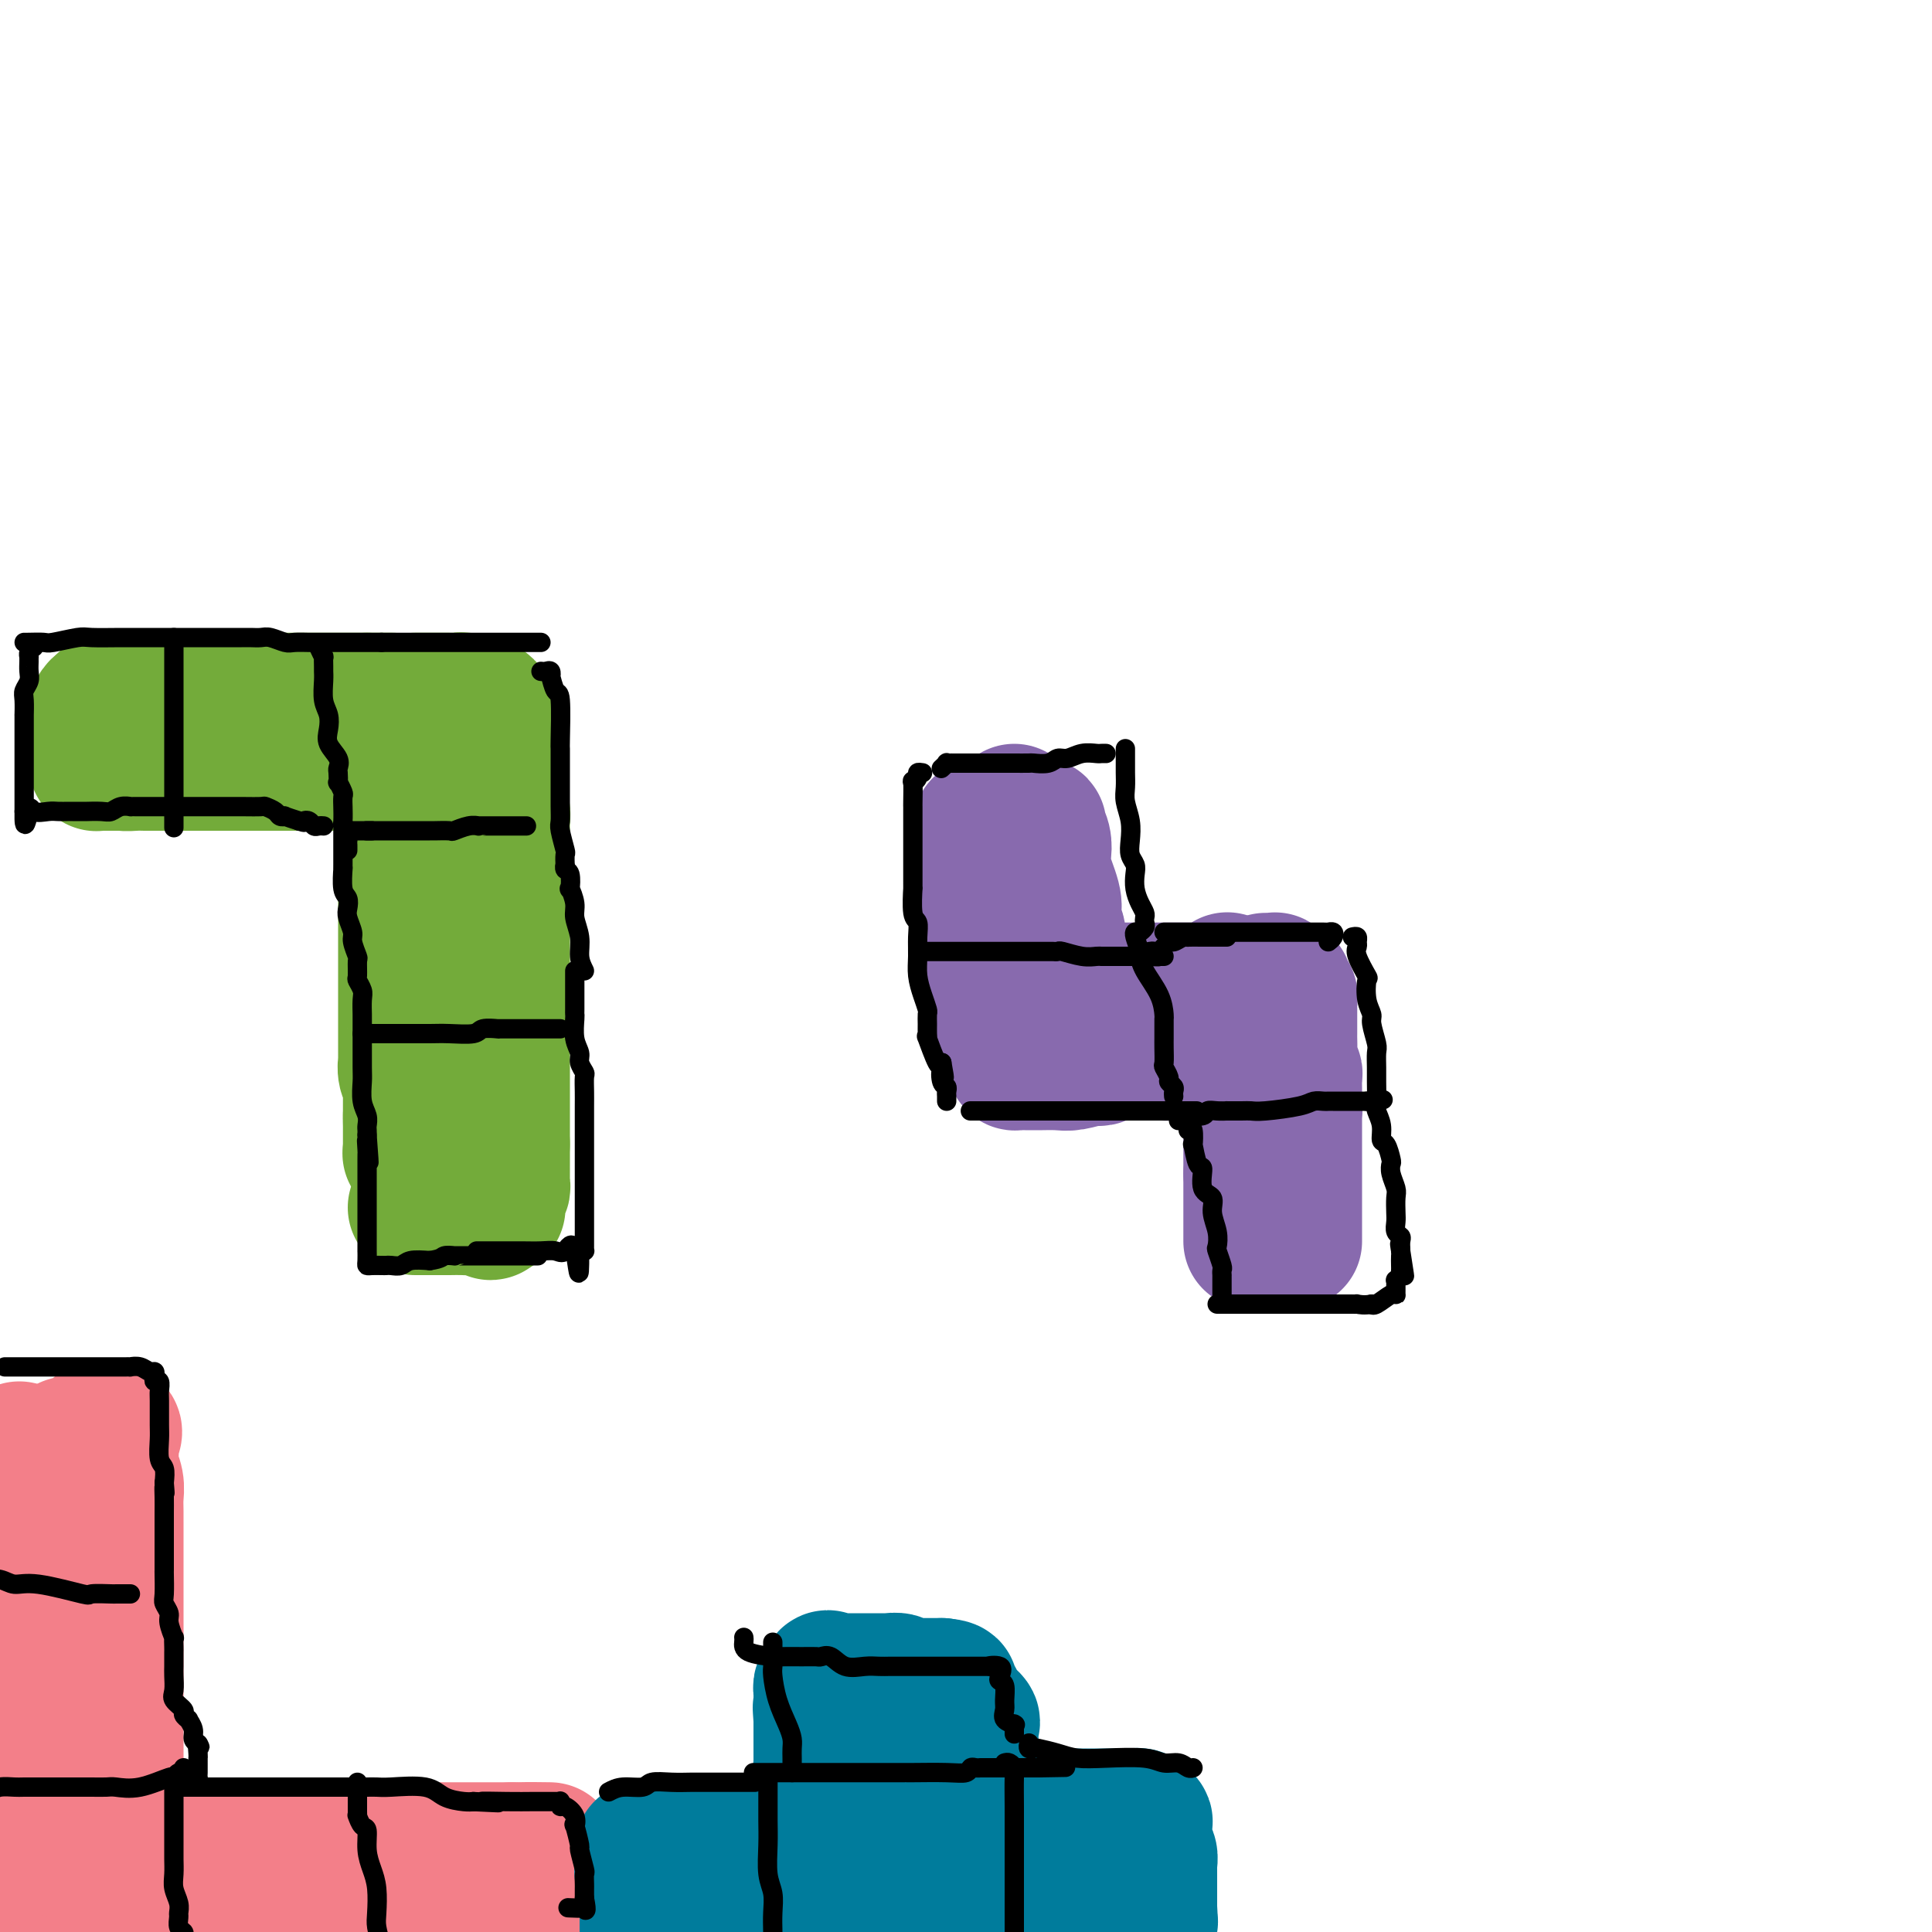 <svg viewBox='0 0 400 400' version='1.1' xmlns='http://www.w3.org/2000/svg' xmlns:xlink='http://www.w3.org/1999/xlink'><g fill='none' stroke='rgb(243,127,137)' stroke-width='28' stroke-linecap='round' stroke-linejoin='round'><path d='M14,299c0.281,-0.091 0.561,-0.182 1,0c0.439,0.182 1.035,0.637 2,0c0.965,-0.637 2.297,-2.367 3,-3c0.703,-0.633 0.777,-0.170 1,0c0.223,0.170 0.596,0.045 1,0c0.404,-0.045 0.840,-0.012 1,0c0.160,0.012 0.046,0.003 0,0c-0.046,-0.003 -0.023,-0.002 0,0'/><path d='M23,296c1.392,-0.043 0.373,1.351 0,2c-0.373,0.649 -0.101,0.554 0,1c0.101,0.446 0.031,1.435 0,2c-0.031,0.565 -0.022,0.707 0,1c0.022,0.293 0.059,0.738 0,1c-0.059,0.262 -0.212,0.342 0,1c0.212,0.658 0.789,1.896 1,3c0.211,1.104 0.057,2.076 0,3c-0.057,0.924 -0.015,1.799 0,3c0.015,1.201 0.004,2.727 0,4c-0.004,1.273 -0.001,2.292 0,3c0.001,0.708 0.000,1.104 0,2c-0.000,0.896 -0.000,2.294 0,4c0.000,1.706 0.000,3.722 0,5c-0.000,1.278 -0.000,1.817 0,3c0.000,1.183 0.000,3.009 0,5c-0.000,1.991 -0.000,4.145 0,6c0.000,1.855 -0.000,3.409 0,5c0.000,1.591 0.000,3.218 0,6c-0.000,2.782 -0.000,6.719 0,10c0.000,3.281 0.000,5.907 0,8c-0.000,2.093 -0.000,3.653 0,5c0.000,1.347 0.001,2.481 0,4c-0.001,1.519 -0.003,3.424 0,4c0.003,0.576 0.011,-0.175 0,0c-0.011,0.175 -0.041,1.278 0,2c0.041,0.722 0.155,1.063 0,1c-0.155,-0.063 -0.577,-0.532 -1,-1'/><path d='M23,389c-0.444,14.244 -1.556,3.356 -2,-1c-0.444,-4.356 -0.222,-2.178 0,0'/><path d='M4,300c-0.008,0.268 -0.016,0.537 0,1c0.016,0.463 0.057,1.122 0,2c-0.057,0.878 -0.211,1.975 0,3c0.211,1.025 0.789,1.976 1,4c0.211,2.024 0.057,5.120 0,7c-0.057,1.880 -0.015,2.543 0,4c0.015,1.457 0.004,3.707 0,6c-0.004,2.293 -0.001,4.628 0,6c0.001,1.372 -0.001,1.779 0,4c0.001,2.221 0.003,6.256 0,9c-0.003,2.744 -0.011,4.198 0,6c0.011,1.802 0.042,3.952 0,6c-0.042,2.048 -0.155,3.992 0,7c0.155,3.008 0.579,7.079 1,9c0.421,1.921 0.838,1.693 1,3c0.162,1.307 0.068,4.150 0,6c-0.068,1.850 -0.109,2.708 0,4c0.109,1.292 0.369,3.017 1,4c0.631,0.983 1.633,1.222 2,2c0.367,0.778 0.099,2.094 0,3c-0.099,0.906 -0.028,1.402 0,2c0.028,0.598 0.014,1.299 0,2'/><path d='M11,382c-0.023,0.423 -0.046,0.845 1,1c1.046,0.155 3.162,0.041 4,0c0.838,-0.041 0.399,-0.011 3,0c2.601,0.011 8.243,0.003 12,0c3.757,-0.003 5.630,-0.001 8,0c2.370,0.001 5.236,0.000 8,0c2.764,-0.000 5.426,-0.000 7,0c1.574,0.000 2.059,0.000 3,0c0.941,-0.000 2.336,-0.000 4,0c1.664,0.000 3.595,0.000 5,0c1.405,-0.000 2.283,-0.000 4,0c1.717,0.000 4.274,0.000 6,0c1.726,-0.000 2.622,-0.000 4,0c1.378,0.000 3.239,0.000 5,0c1.761,-0.000 3.424,-0.000 5,0c1.576,0.000 3.066,0.000 4,0c0.934,-0.000 1.311,-0.000 2,0c0.689,0.000 1.690,0.000 2,0c0.310,-0.000 -0.073,-0.000 0,0c0.073,0.000 0.600,0.000 1,0c0.400,-0.000 0.674,-0.000 1,0c0.326,0.000 0.706,0.000 1,0c0.294,-0.000 0.502,0.000 1,0c0.498,0.000 1.285,-0.000 2,0c0.715,0.000 1.357,0.000 2,0'/><path d='M106,383c14.923,0.105 4.731,-0.131 1,0c-3.731,0.131 -1.000,0.629 0,1c1.000,0.371 0.268,0.614 0,1c-0.268,0.386 -0.072,0.916 0,2c0.072,1.084 0.019,2.721 0,4c-0.019,1.279 -0.005,2.198 0,3c0.005,0.802 0.001,1.485 0,2c-0.001,0.515 -0.000,0.861 0,1c0.000,0.139 0.000,0.069 0,0'/><path d='M49,397c0.219,0.000 0.438,0.000 1,0c0.562,0.000 1.468,0.000 2,0c0.532,0.000 0.690,0.000 2,0c1.310,-0.000 3.771,0.000 6,0c2.229,0.000 4.226,0.000 7,0c2.774,0.000 6.324,0.000 9,0c2.676,0.000 4.476,0.000 7,0c2.524,0.000 5.771,0.000 8,0c2.229,0.000 3.439,0.000 4,0c0.561,0.000 0.475,0.000 1,0c0.525,0.000 1.663,0.000 2,0c0.337,-0.000 -0.127,0.000 0,0c0.127,0.000 0.846,0.000 1,0c0.154,0.000 -0.257,0.000 0,0c0.257,0.000 1.182,0.000 2,0c0.818,0.000 1.528,0.000 2,0c0.472,0.000 0.706,0.000 1,0c0.294,0.000 0.647,0.000 1,0'/><path d='M105,397c8.829,-0.016 2.903,-0.056 1,0c-1.903,0.056 0.219,0.207 1,0c0.781,-0.207 0.223,-0.774 0,-1c-0.223,-0.226 -0.112,-0.113 0,0'/><path d='M110,396c0.453,0.006 0.906,0.012 1,0c0.094,-0.012 -0.171,-0.042 0,0c0.171,0.042 0.778,0.156 1,0c0.222,-0.156 0.060,-0.580 0,0c-0.060,0.580 -0.017,2.166 0,3c0.017,0.834 0.009,0.917 0,1'/></g>
<g fill='none' stroke='rgb(0,124,156)' stroke-width='28' stroke-linecap='round' stroke-linejoin='round'><path d='M134,383c-0.150,-0.000 -0.299,-0.000 0,0c0.299,0.000 1.048,0.001 1,0c-0.048,-0.001 -0.892,-0.004 0,0c0.892,0.004 3.520,0.015 5,0c1.480,-0.015 1.813,-0.057 2,0c0.187,0.057 0.226,0.211 1,0c0.774,-0.211 2.281,-0.789 3,-1c0.719,-0.211 0.651,-0.057 1,0c0.349,0.057 1.116,0.015 2,0c0.884,-0.015 1.885,-0.004 3,0c1.115,0.004 2.344,0.001 4,0c1.656,-0.001 3.738,-0.000 5,0c1.262,0.000 1.703,0.000 2,0c0.297,-0.000 0.451,-0.000 1,0c0.549,0.000 1.494,-0.000 2,0c0.506,0.000 0.574,0.000 1,0c0.426,-0.000 1.210,-0.001 2,0c0.790,0.001 1.587,0.004 2,0c0.413,-0.004 0.444,-0.015 1,0c0.556,0.015 1.638,0.057 2,0c0.362,-0.057 0.004,-0.211 1,0c0.996,0.211 3.345,0.788 4,1c0.655,0.212 -0.384,0.061 0,0c0.384,-0.061 2.192,-0.030 4,0'/><path d='M183,383c8.167,0.000 4.083,0.000 0,0'/><path d='M133,383c0.002,-0.169 0.004,-0.338 0,0c-0.004,0.338 -0.015,1.182 0,2c0.015,0.818 0.057,1.609 0,2c-0.057,0.391 -0.211,0.384 0,1c0.211,0.616 0.789,1.857 1,3c0.211,1.143 0.057,2.187 0,3c-0.057,0.813 -0.015,1.393 0,2c0.015,0.607 0.004,1.240 0,2c-0.004,0.760 -0.001,1.646 0,2c0.001,0.354 0.001,0.177 0,0'/><path d='M145,393c0.401,-0.000 0.802,-0.001 1,0c0.198,0.001 0.194,0.002 1,0c0.806,-0.002 2.421,-0.007 4,0c1.579,0.007 3.120,0.026 5,0c1.880,-0.026 4.098,-0.098 6,0c1.902,0.098 3.489,0.367 6,0c2.511,-0.367 5.945,-1.368 8,-2c2.055,-0.632 2.730,-0.895 3,-1c0.270,-0.105 0.135,-0.053 0,0'/><path d='M172,383c-0.000,-0.048 -0.000,-0.095 0,0c0.000,0.095 0.000,0.334 0,0c-0.000,-0.334 -0.000,-1.239 0,-2c0.000,-0.761 0.000,-1.376 0,-2c-0.000,-0.624 -0.000,-1.257 0,-2c0.000,-0.743 0.001,-1.596 0,-3c-0.001,-1.404 -0.003,-3.360 0,-4c0.003,-0.640 0.011,0.037 0,0c-0.011,-0.037 -0.041,-0.788 0,-1c0.041,-0.212 0.155,0.116 0,0c-0.155,-0.116 -0.577,-0.676 -1,-1c-0.423,-0.324 -0.845,-0.412 -1,-1c-0.155,-0.588 -0.041,-1.677 0,-2c0.041,-0.323 0.011,0.121 0,0c-0.011,-0.121 -0.003,-0.805 0,-1c0.003,-0.195 0.001,0.100 0,0c-0.001,-0.100 -0.000,-0.594 0,-1c0.000,-0.406 0.000,-0.725 0,-1c-0.000,-0.275 -0.000,-0.507 0,-1c0.000,-0.493 0.000,-1.248 0,-2c-0.000,-0.752 -0.000,-1.501 0,-2c0.000,-0.499 0.000,-0.750 0,-1'/><path d='M170,356c-0.309,-4.354 -0.083,-1.740 0,-1c0.083,0.740 0.022,-0.393 0,-1c-0.022,-0.607 -0.006,-0.687 0,-1c0.006,-0.313 0.001,-0.857 0,-1c-0.001,-0.143 0.003,0.116 0,0c-0.003,-0.116 -0.011,-0.609 0,-1c0.011,-0.391 0.041,-0.682 0,-1c-0.041,-0.318 -0.155,-0.662 0,-1c0.155,-0.338 0.577,-0.669 1,-1'/><path d='M171,348c0.333,-1.238 0.666,-0.332 1,0c0.334,0.332 0.671,0.089 1,0c0.329,-0.089 0.652,-0.024 1,0c0.348,0.024 0.721,0.006 1,0c0.279,-0.006 0.465,-0.002 1,0c0.535,0.002 1.418,0.000 2,0c0.582,-0.000 0.863,-0.000 1,0c0.137,0.000 0.130,0.000 0,0c-0.130,-0.000 -0.384,-0.000 0,0c0.384,0.000 1.407,0.000 2,0c0.593,-0.000 0.755,-0.001 1,0c0.245,0.001 0.573,0.004 1,0c0.427,-0.004 0.954,-0.015 1,0c0.046,0.015 -0.388,0.057 0,0c0.388,-0.057 1.599,-0.211 2,0c0.401,0.211 -0.008,0.789 0,1c0.008,0.211 0.432,0.057 1,0c0.568,-0.057 1.280,-0.015 2,0c0.720,0.015 1.450,0.004 2,0c0.550,-0.004 0.921,-0.001 1,0c0.079,0.001 -0.133,0.000 0,0c0.133,-0.000 0.613,-0.000 1,0c0.387,0.000 0.682,0.000 1,0c0.318,-0.000 0.659,-0.000 1,0'/><path d='M195,349c3.668,0.378 0.838,0.823 0,1c-0.838,0.177 0.316,0.086 1,0c0.684,-0.086 0.898,-0.166 1,0c0.102,0.166 0.091,0.577 0,1c-0.091,0.423 -0.263,0.858 0,1c0.263,0.142 0.960,-0.008 1,0c0.040,0.008 -0.578,0.173 0,1c0.578,0.827 2.351,2.316 3,3c0.649,0.684 0.174,0.565 0,1c-0.174,0.435 -0.047,1.426 0,2c0.047,0.574 0.012,0.732 0,1c-0.012,0.268 -0.003,0.645 0,1c0.003,0.355 0.001,0.688 0,1c-0.001,0.312 -0.000,0.604 0,1c0.000,0.396 0.000,0.897 0,1c-0.000,0.103 -0.000,-0.194 0,0c0.000,0.194 0.000,0.877 0,1c-0.000,0.123 -0.000,-0.313 0,0c0.000,0.313 0.000,1.375 0,2c-0.000,0.625 -0.000,0.812 0,1'/><path d='M201,368c0.166,2.076 0.580,1.266 1,1c0.420,-0.266 0.847,0.013 1,0c0.153,-0.013 0.031,-0.316 0,0c-0.031,0.316 0.030,1.251 0,2c-0.030,0.749 -0.152,1.311 0,2c0.152,0.689 0.577,1.504 1,2c0.423,0.496 0.845,0.672 1,1c0.155,0.328 0.044,0.808 0,1c-0.044,0.192 -0.022,0.096 0,0'/><path d='M200,375c-0.113,0.423 -0.226,0.845 0,1c0.226,0.155 0.790,0.041 1,0c0.210,-0.041 0.066,-0.011 2,0c1.934,0.011 5.947,0.003 9,0c3.053,-0.003 5.147,-0.001 7,0c1.853,0.001 3.466,0.000 5,0c1.534,-0.000 2.988,-0.000 4,0c1.012,0.000 1.580,0.000 2,0c0.420,-0.000 0.691,-0.000 1,0c0.309,0.000 0.654,0.000 1,0'/><path d='M232,376c5.113,0.154 1.895,0.040 1,0c-0.895,-0.040 0.535,-0.007 1,0c0.465,0.007 -0.033,-0.012 0,0c0.033,0.012 0.598,0.056 1,0c0.402,-0.056 0.643,-0.212 1,0c0.357,0.212 0.832,0.791 1,1c0.168,0.209 0.031,0.048 0,1c-0.031,0.952 0.044,3.016 0,4c-0.044,0.984 -0.208,0.889 0,1c0.208,0.111 0.788,0.429 1,1c0.212,0.571 0.057,1.395 0,2c-0.057,0.605 -0.015,0.991 0,1c0.015,0.009 0.004,-0.359 0,0c-0.004,0.359 -0.001,1.444 0,2c0.001,0.556 0.000,0.582 0,1c-0.000,0.418 -0.000,1.228 0,2c0.000,0.772 0.000,1.506 0,2c-0.000,0.494 -0.000,0.747 0,1'/><path d='M238,395c0.162,2.812 0.066,1.342 0,1c-0.066,-0.342 -0.103,0.444 0,1c0.103,0.556 0.346,0.881 0,1c-0.346,0.119 -1.279,0.032 -2,0c-0.721,-0.032 -1.229,-0.009 -2,0c-0.771,0.009 -1.805,0.002 -5,0c-3.195,-0.002 -8.553,-0.001 -12,0c-3.447,0.001 -4.985,0.000 -7,0c-2.015,-0.000 -4.508,-0.000 -7,0c-2.492,0.000 -4.982,0.000 -7,0c-2.018,-0.000 -3.563,-0.001 -5,0c-1.437,0.001 -2.767,0.002 -4,0c-1.233,-0.002 -2.369,-0.007 -3,0c-0.631,0.007 -0.757,0.028 -1,0c-0.243,-0.028 -0.602,-0.104 -1,0c-0.398,0.104 -0.836,0.387 -1,0c-0.164,-0.387 -0.054,-1.444 0,-2c0.054,-0.556 0.053,-0.611 0,-1c-0.053,-0.389 -0.158,-1.111 0,-2c0.158,-0.889 0.579,-1.944 1,-3'/><path d='M182,390c0.608,-1.904 1.627,-2.666 2,-3c0.373,-0.334 0.100,-0.242 0,-1c-0.100,-0.758 -0.028,-2.366 0,-3c0.028,-0.634 0.011,-0.293 0,0c-0.011,0.293 -0.017,0.537 0,0c0.017,-0.537 0.057,-1.854 0,-3c-0.057,-1.146 -0.211,-2.122 0,-3c0.211,-0.878 0.789,-1.658 1,-2c0.211,-0.342 0.057,-0.246 0,-1c-0.057,-0.754 -0.016,-2.358 0,-3c0.016,-0.642 0.008,-0.321 0,0'/></g>
<g fill='none' stroke='rgb(115,171,58)' stroke-width='28' stroke-linecap='round' stroke-linejoin='round'><path d='M22,145c0.434,0.000 0.869,0.000 1,0c0.131,0.000 -0.041,0.000 0,0c0.041,0.000 0.296,0.000 1,0c0.704,0.000 1.859,0.000 3,0c1.141,0.000 2.269,0.000 3,0c0.731,0.000 1.064,0.000 2,0c0.936,0.000 2.476,0.000 3,0c0.524,0.000 0.033,0.000 1,0c0.967,0.000 3.393,0.000 5,0c1.607,0.000 2.393,0.000 3,0c0.607,0.000 1.033,0.000 2,0c0.967,0.000 2.474,0.000 3,0c0.526,0.000 0.069,0.000 0,0c-0.069,-0.000 0.250,0.000 1,0c0.750,0.000 1.933,0.000 3,0c1.067,0.000 2.020,0.000 3,0c0.980,0.000 1.987,0.000 3,0c1.013,0.000 2.032,0.000 3,0c0.968,0.000 1.883,0.000 2,0c0.117,0.000 -0.565,0.000 1,0c1.565,0.000 5.378,0.000 7,0c1.622,0.000 1.052,0.000 1,0c-0.052,0.000 0.414,0.000 1,0c0.586,0.000 1.293,0.000 2,0'/><path d='M76,145c9.000,0.000 4.500,0.000 0,0'/><path d='M22,147c0.083,-0.399 0.166,-0.798 0,-1c-0.166,-0.202 -0.580,-0.208 -1,0c-0.420,0.208 -0.845,0.631 -1,1c-0.155,0.369 -0.042,0.685 0,1c0.042,0.315 0.011,0.630 0,1c-0.011,0.370 -0.003,0.796 0,1c0.003,0.204 0.001,0.187 0,1c-0.001,0.813 -0.000,2.455 0,3c0.000,0.545 0.000,-0.008 0,0c-0.000,0.008 -0.001,0.576 0,1c0.001,0.424 0.003,0.702 0,1c-0.003,0.298 -0.012,0.616 0,1c0.012,0.384 0.045,0.835 0,1c-0.045,0.165 -0.167,0.044 0,0c0.167,-0.044 0.622,-0.012 1,0c0.378,0.012 0.679,0.003 1,0c0.321,-0.003 0.663,-0.001 1,0c0.337,0.001 0.668,0.000 1,0c0.332,-0.000 0.666,-0.000 1,0'/><path d='M25,158c1.354,0.155 2.237,0.041 3,0c0.763,-0.041 1.404,-0.011 2,0c0.596,0.011 1.146,0.003 2,0c0.854,-0.003 2.010,-0.001 3,0c0.990,0.001 1.813,0.000 3,0c1.187,-0.000 2.737,-0.000 4,0c1.263,0.000 2.240,0.000 3,0c0.760,-0.000 1.303,-0.000 2,0c0.697,0.000 1.547,0.000 2,0c0.453,-0.000 0.507,-0.000 1,0c0.493,0.000 1.424,0.000 3,0c1.576,-0.000 3.797,-0.000 5,0c1.203,0.000 1.387,0.000 3,0c1.613,-0.000 4.656,-0.000 6,0c1.344,0.000 0.988,0.000 1,0c0.012,-0.000 0.392,-0.000 1,0c0.608,0.000 1.443,0.000 2,0c0.557,-0.000 0.835,-0.000 1,0c0.165,0.000 0.216,0.000 1,0c0.784,-0.000 2.300,-0.000 3,0c0.700,0.000 0.583,0.000 1,0c0.417,-0.000 1.369,-0.000 2,0c0.631,0.000 0.942,0.000 1,0c0.058,0.000 -0.139,-0.000 0,0c0.139,0.000 0.612,0.000 1,0c0.388,0.000 0.692,-0.000 1,0c0.308,0.000 0.621,0.000 1,0c0.379,0.000 0.822,-0.000 1,0c0.178,0.000 0.089,0.000 0,0'/><path d='M85,147c0.004,0.458 0.009,0.917 0,1c-0.009,0.083 -0.031,-0.208 0,0c0.031,0.208 0.113,0.917 0,1c-0.113,0.083 -0.423,-0.458 0,0c0.423,0.458 1.577,1.916 2,3c0.423,1.084 0.113,1.793 0,2c-0.113,0.207 -0.030,-0.089 0,0c0.030,0.089 0.008,0.562 0,1c-0.008,0.438 -0.002,0.839 0,1c0.002,0.161 0.001,0.080 0,0'/><path d='M86,145c0.356,0.000 0.711,0.000 1,0c0.289,-0.000 0.511,-0.000 1,0c0.489,0.000 1.245,0.000 2,0c0.755,-0.000 1.511,-0.001 2,0c0.489,0.001 0.712,0.004 1,0c0.288,-0.004 0.641,-0.015 1,0c0.359,0.015 0.722,0.057 1,0c0.278,-0.057 0.469,-0.212 1,0c0.531,0.212 1.400,0.792 2,1c0.600,0.208 0.931,0.046 1,0c0.069,-0.046 -0.125,0.025 0,0c0.125,-0.025 0.569,-0.145 1,0c0.431,0.145 0.847,0.554 1,1c0.153,0.446 0.041,0.928 0,1c-0.041,0.072 -0.012,-0.265 0,0c0.012,0.265 0.006,1.133 0,2'/><path d='M101,150c0.713,0.974 -0.006,0.909 0,1c0.006,0.091 0.737,0.339 1,1c0.263,0.661 0.056,1.734 0,2c-0.056,0.266 0.037,-0.276 0,0c-0.037,0.276 -0.206,1.369 0,2c0.206,0.631 0.787,0.799 1,1c0.213,0.201 0.057,0.436 0,1c-0.057,0.564 -0.015,1.459 0,2c0.015,0.541 0.003,0.730 0,1c-0.003,0.270 0.003,0.620 0,1c-0.003,0.380 -0.015,0.788 0,1c0.015,0.212 0.057,0.226 0,1c-0.057,0.774 -0.211,2.309 0,3c0.211,0.691 0.789,0.540 1,1c0.211,0.460 0.057,1.531 0,2c-0.057,0.469 -0.015,0.336 0,1c0.015,0.664 0.004,2.126 0,3c-0.004,0.874 -0.001,1.160 0,2c0.001,0.840 0.000,2.234 0,3c-0.000,0.766 -0.000,0.903 0,1c0.000,0.097 0.000,0.154 0,1c-0.000,0.846 -0.000,2.482 0,3c0.000,0.518 0.000,-0.080 0,0c-0.000,0.080 -0.000,0.839 0,2c0.000,1.161 0.000,2.723 0,4c-0.000,1.277 -0.000,2.270 0,3c0.000,0.730 0.000,1.196 0,2c-0.000,0.804 -0.000,1.947 0,3c0.000,1.053 0.000,2.015 0,3c-0.000,0.985 -0.000,1.992 0,3'/><path d='M104,204c0.464,8.864 0.124,4.023 0,3c-0.124,-1.023 -0.033,1.772 0,3c0.033,1.228 0.009,0.890 0,1c-0.009,0.110 -0.002,0.669 0,1c0.002,0.331 0.001,0.434 0,1c-0.001,0.566 -0.000,1.593 0,2c0.000,0.407 0.000,0.193 0,0c-0.000,-0.193 -0.000,-0.364 0,0c0.000,0.364 0.000,1.262 0,2c-0.000,0.738 -0.000,1.315 0,2c0.000,0.685 0.000,1.479 0,2c-0.000,0.521 -0.000,0.770 0,1c0.000,0.230 0.000,0.443 0,1c-0.000,0.557 -0.000,1.459 0,2c0.000,0.541 0.000,0.722 0,1c-0.000,0.278 -0.000,0.654 0,1c0.000,0.346 0.000,0.661 0,1c-0.000,0.339 -0.000,0.702 0,1c0.000,0.298 0.000,0.531 0,1c-0.000,0.469 -0.000,1.173 0,2c0.000,0.827 0.000,1.778 0,2c-0.000,0.222 -0.000,-0.287 0,0c0.000,0.287 0.000,1.368 0,2c-0.000,0.632 0.000,0.816 0,1'/><path d='M104,237c0.000,4.997 0.000,0.989 0,0c-0.000,-0.989 -0.000,1.039 0,2c0.000,0.961 0.000,0.853 0,1c-0.000,0.147 -0.000,0.550 0,1c0.000,0.450 0.001,0.948 0,1c-0.001,0.052 -0.004,-0.342 0,0c0.004,0.342 0.015,1.419 0,2c-0.015,0.581 -0.057,0.666 0,1c0.057,0.334 0.211,0.916 0,1c-0.211,0.084 -0.788,-0.331 -1,0c-0.212,0.331 -0.060,1.409 0,2c0.060,0.591 0.026,0.694 0,1c-0.026,0.306 -0.046,0.813 0,1c0.046,0.187 0.156,0.053 0,0c-0.156,-0.053 -0.578,-0.027 -1,0'/><path d='M102,250c-0.452,2.011 -0.581,0.539 -1,0c-0.419,-0.539 -1.129,-0.144 -2,0c-0.871,0.144 -1.902,0.039 -3,0c-1.098,-0.039 -2.263,-0.010 -3,0c-0.737,0.010 -1.045,0.003 -1,0c0.045,-0.003 0.443,-0.001 0,0c-0.443,0.001 -1.726,0.000 -2,0c-0.274,-0.000 0.463,-0.000 0,0c-0.463,0.000 -2.125,0.000 -3,0c-0.875,-0.000 -0.964,-0.000 -1,0c-0.036,0.000 -0.018,0.000 0,0'/><path d='M84,176c-0.000,0.327 -0.000,0.655 0,1c0.000,0.345 0.000,0.708 0,1c-0.000,0.292 -0.000,0.514 0,1c0.000,0.486 0.000,1.238 0,2c-0.000,0.762 -0.000,1.535 0,2c0.000,0.465 0.000,0.624 0,2c-0.000,1.376 -0.000,3.971 0,5c0.000,1.029 0.000,0.493 0,1c-0.000,0.507 -0.000,2.057 0,3c0.000,0.943 0.000,1.280 0,2c-0.000,0.720 -0.000,1.825 0,3c0.000,1.175 0.000,2.421 0,3c-0.000,0.579 -0.000,0.492 0,1c0.000,0.508 0.000,1.610 0,3c-0.000,1.390 -0.000,3.067 0,4c0.000,0.933 0.000,1.120 0,2c-0.000,0.880 -0.001,2.452 0,3c0.001,0.548 0.004,0.073 0,1c-0.004,0.927 -0.015,3.256 0,4c0.015,0.744 0.057,-0.096 0,0c-0.057,0.096 -0.211,1.129 0,2c0.211,0.871 0.789,1.581 1,2c0.211,0.419 0.057,0.546 0,1c-0.057,0.454 -0.015,1.235 0,2c0.015,0.765 0.004,1.514 0,2c-0.004,0.486 -0.001,0.710 0,1c0.001,0.290 0.001,0.645 0,1'/><path d='M85,231c0.155,8.974 0.041,3.910 0,2c-0.041,-1.910 -0.011,-0.667 0,0c0.011,0.667 0.003,0.756 0,1c-0.003,0.244 -0.001,0.643 0,1c0.001,0.357 0.000,0.673 0,1c-0.000,0.327 -0.000,0.665 0,1c0.000,0.335 0.000,0.668 0,1'/><path d='M85,238c-0.060,1.190 -0.208,0.667 0,1c0.208,0.333 0.774,1.524 1,2c0.226,0.476 0.113,0.238 0,0'/></g>
<g fill='none' stroke='rgb(136,106,174)' stroke-width='28' stroke-linecap='round' stroke-linejoin='round'><path d='M203,171c-0.000,0.236 -0.000,0.472 0,1c0.000,0.528 0.000,1.349 0,2c-0.000,0.651 -0.001,1.132 0,2c0.001,0.868 0.004,2.122 0,3c-0.004,0.878 -0.015,1.380 0,2c0.015,0.620 0.057,1.358 0,2c-0.057,0.642 -0.211,1.187 0,2c0.211,0.813 0.788,1.892 1,3c0.212,1.108 0.061,2.244 0,3c-0.061,0.756 -0.030,1.134 0,2c0.030,0.866 0.060,2.222 0,3c-0.060,0.778 -0.208,0.979 0,1c0.208,0.021 0.774,-0.137 1,0c0.226,0.137 0.113,0.568 0,1'/><path d='M205,198c0.305,4.089 0.068,0.813 0,0c-0.068,-0.813 0.034,0.839 0,2c-0.034,1.161 -0.205,1.831 0,2c0.205,0.169 0.787,-0.163 1,0c0.213,0.163 0.057,0.821 0,1c-0.057,0.179 -0.015,-0.122 0,0c0.015,0.122 0.003,0.668 0,1c-0.003,0.332 0.003,0.452 0,1c-0.003,0.548 -0.015,1.524 0,2c0.015,0.476 0.057,0.452 0,1c-0.057,0.548 -0.211,1.668 0,2c0.211,0.332 0.789,-0.125 1,0c0.211,0.125 0.057,0.832 0,1c-0.057,0.168 -0.015,-0.202 0,0c0.015,0.202 0.004,0.978 0,1c-0.004,0.022 -0.001,-0.708 0,-1c0.001,-0.292 0.001,-0.146 0,0'/><path d='M210,168c0.024,0.424 0.048,0.849 0,1c-0.048,0.151 -0.168,0.030 0,0c0.168,-0.030 0.623,0.031 1,0c0.377,-0.031 0.675,-0.153 1,0c0.325,0.153 0.676,0.581 1,1c0.324,0.419 0.622,0.829 1,1c0.378,0.171 0.837,0.103 1,0c0.163,-0.103 0.030,-0.242 0,0c-0.030,0.242 0.042,0.866 0,1c-0.042,0.134 -0.200,-0.221 0,0c0.200,0.221 0.758,1.018 1,2c0.242,0.982 0.169,2.150 0,3c-0.169,0.850 -0.434,1.382 0,3c0.434,1.618 1.566,4.321 2,6c0.434,1.679 0.169,2.334 0,3c-0.169,0.666 -0.241,1.344 0,2c0.241,0.656 0.797,1.290 1,2c0.203,0.710 0.054,1.497 0,2c-0.054,0.503 -0.015,0.722 0,1c0.015,0.278 0.004,0.613 0,1c-0.004,0.387 -0.001,0.825 0,1c0.001,0.175 0.001,0.088 0,0'/><path d='M219,198c0.619,4.373 0.166,2.305 0,2c-0.166,-0.305 -0.044,1.155 0,2c0.044,0.845 0.012,1.077 0,2c-0.012,0.923 -0.003,2.538 0,3c0.003,0.462 0.001,-0.228 0,0c-0.001,0.228 0.001,1.374 0,2c-0.001,0.626 -0.004,0.732 0,1c0.004,0.268 0.015,0.699 0,1c-0.015,0.301 -0.056,0.472 0,1c0.056,0.528 0.207,1.411 0,2c-0.207,0.589 -0.774,0.882 -1,1c-0.226,0.118 -0.113,0.059 0,0'/><path d='M222,205c0.372,0.000 0.744,0.000 1,0c0.256,-0.000 0.397,-0.000 1,0c0.603,0.000 1.667,0.000 3,0c1.333,-0.000 2.934,-0.000 4,0c1.066,0.000 1.598,0.000 2,0c0.402,-0.000 0.675,-0.000 1,0c0.325,0.000 0.704,0.000 1,0c0.296,-0.000 0.511,-0.000 1,0c0.489,0.000 1.253,0.000 2,0c0.747,-0.000 1.478,-0.000 2,0c0.522,0.000 0.837,0.000 1,0c0.163,-0.000 0.176,-0.000 1,0c0.824,0.000 2.458,0.000 3,0c0.542,-0.000 -0.009,-0.000 0,0c0.009,0.000 0.579,0.001 1,0c0.421,-0.001 0.694,-0.004 1,0c0.306,0.004 0.645,0.016 1,0c0.355,-0.016 0.726,-0.061 1,0c0.274,0.061 0.452,0.226 1,0c0.548,-0.226 1.466,-0.844 2,-1c0.534,-0.156 0.682,0.150 1,0c0.318,-0.150 0.805,-0.757 1,-1c0.195,-0.243 0.097,-0.121 0,0'/><path d='M210,211c-0.000,0.766 -0.000,1.531 0,2c0.000,0.469 0.000,0.640 0,1c-0.000,0.360 -0.001,0.909 0,1c0.001,0.091 0.002,-0.277 0,0c-0.002,0.277 -0.008,1.199 0,2c0.008,0.801 0.030,1.483 0,2c-0.030,0.517 -0.113,0.871 0,1c0.113,0.129 0.422,0.034 1,0c0.578,-0.034 1.427,-0.008 2,0c0.573,0.008 0.872,-0.001 1,0c0.128,0.001 0.086,0.014 1,0c0.914,-0.014 2.783,-0.055 4,0c1.217,0.055 1.782,0.207 3,0c1.218,-0.207 3.090,-0.773 4,-1c0.910,-0.227 0.860,-0.113 1,0c0.140,0.113 0.471,0.226 1,0c0.529,-0.226 1.257,-0.793 2,-1c0.743,-0.207 1.500,-0.056 2,0c0.500,0.056 0.742,0.015 1,0c0.258,-0.015 0.531,-0.004 1,0c0.469,0.004 1.134,0.001 2,0c0.866,-0.001 1.933,-0.001 3,0'/><path d='M239,218c4.709,-0.309 1.981,-0.083 2,0c0.019,0.083 2.784,0.022 4,0c1.216,-0.022 0.883,-0.006 1,0c0.117,0.006 0.683,0.002 1,0c0.317,-0.002 0.383,-0.000 1,0c0.617,0.000 1.784,0.000 2,0c0.216,-0.000 -0.519,-0.000 0,0c0.519,0.000 2.291,0.000 3,0c0.709,-0.000 0.354,-0.000 0,0'/><path d='M254,210c-0.084,-0.005 -0.167,-0.009 0,0c0.167,0.009 0.585,0.033 1,0c0.415,-0.033 0.827,-0.123 1,0c0.173,0.123 0.106,0.459 0,1c-0.106,0.541 -0.253,1.288 0,2c0.253,0.712 0.905,1.390 1,2c0.095,0.610 -0.367,1.152 0,2c0.367,0.848 1.562,2.004 2,3c0.438,0.996 0.117,1.834 0,2c-0.117,0.166 -0.031,-0.338 0,0c0.031,0.338 0.008,1.519 0,2c-0.008,0.481 -0.002,0.260 0,1c0.002,0.740 0.001,2.439 0,3c-0.001,0.561 -0.000,-0.018 0,0c0.000,0.018 0.000,0.631 0,1c-0.000,0.369 -0.000,0.494 0,1c0.000,0.506 0.000,1.392 0,2c-0.000,0.608 -0.000,0.936 0,1c0.000,0.064 0.000,-0.138 0,0c-0.000,0.138 -0.000,0.614 0,1c0.000,0.386 0.000,0.681 0,1c-0.000,0.319 -0.000,0.663 0,1c0.000,0.337 0.000,0.669 0,1c-0.000,0.331 -0.000,0.662 0,1c0.000,0.338 0.000,0.682 0,1c-0.000,0.318 -0.000,0.610 0,1c0.000,0.390 0.000,0.878 0,1c-0.000,0.122 -0.000,-0.121 0,0c0.000,0.121 0.000,0.606 0,1c-0.000,0.394 -0.000,0.697 0,1'/><path d='M259,243c0.000,3.655 0.000,1.293 0,1c0.000,-0.293 0.000,1.484 0,2c0.000,0.516 0.000,-0.231 0,0c0.000,0.231 0.000,1.438 0,2c0.000,0.562 0.000,0.480 0,1c0.000,0.520 0.000,1.641 0,2c0.000,0.359 0.000,-0.045 0,0c0.000,0.045 0.000,0.538 0,1c-0.000,0.462 0.000,0.894 0,1c0.000,0.106 0.000,-0.112 0,0c0.000,0.112 0.000,0.556 0,1c0.000,0.444 0.000,0.890 0,1c0.000,0.110 -0.000,-0.115 0,0c0.000,0.115 0.000,0.569 0,1c0.000,0.431 0.000,0.837 0,1c0.000,0.163 0.000,0.081 0,0'/><path d='M262,203c0.301,-0.008 0.601,-0.016 1,0c0.399,0.016 0.895,0.056 1,0c0.105,-0.056 -0.183,-0.208 0,0c0.183,0.208 0.837,0.776 1,1c0.163,0.224 -0.167,0.102 0,0c0.167,-0.102 0.829,-0.186 1,0c0.171,0.186 -0.150,0.640 0,1c0.150,0.360 0.772,0.626 1,1c0.228,0.374 0.061,0.858 0,1c-0.061,0.142 -0.016,-0.056 0,0c0.016,0.056 0.004,0.367 0,1c-0.004,0.633 -0.001,1.590 0,2c0.001,0.410 -0.001,0.274 0,1c0.001,0.726 0.004,2.313 0,3c-0.004,0.687 -0.015,0.474 0,1c0.015,0.526 0.057,1.790 0,3c-0.057,1.210 -0.211,2.364 0,3c0.211,0.636 0.789,0.753 1,1c0.211,0.247 0.057,0.623 0,1c-0.057,0.377 -0.015,0.755 0,1c0.015,0.245 0.004,0.356 0,1c-0.004,0.644 -0.002,1.822 0,3'/><path d='M268,228c0.155,3.598 0.041,1.593 0,1c-0.041,-0.593 -0.011,0.226 0,1c0.011,0.774 0.003,1.502 0,2c-0.003,0.498 -0.001,0.766 0,1c0.001,0.234 0.000,0.435 0,1c-0.000,0.565 -0.000,1.496 0,2c0.000,0.504 0.000,0.582 0,1c-0.000,0.418 -0.000,1.178 0,2c0.000,0.822 0.000,1.708 0,2c-0.000,0.292 -0.000,-0.010 0,1c0.000,1.010 0.000,3.331 0,4c-0.000,0.669 -0.000,-0.314 0,0c0.000,0.314 0.000,1.926 0,3c-0.000,1.074 -0.000,1.611 0,2c0.000,0.389 0.000,0.629 0,1c-0.000,0.371 -0.000,0.873 0,1c0.000,0.127 0.000,-0.120 0,0c-0.000,0.120 -0.000,0.607 0,1c0.000,0.393 0.000,0.693 0,1c-0.000,0.307 -0.000,0.621 0,1c0.000,0.379 0.000,0.823 0,1c-0.000,0.177 -0.000,0.089 0,0'/></g>
<g fill='none' stroke='rgb(0,0,0)' stroke-width='4' stroke-linecap='round' stroke-linejoin='round'><path d='M191,160c-0.453,-0.075 -0.906,-0.149 -1,0c-0.094,0.149 0.171,0.523 0,1c-0.171,0.477 -0.778,1.058 -1,1c-0.222,-0.058 -0.060,-0.754 0,0c0.060,0.754 0.016,2.960 0,4c-0.016,1.040 -0.004,0.915 0,1c0.004,0.085 0.001,0.380 0,1c-0.001,0.620 -0.000,1.566 0,2c0.000,0.434 0.000,0.358 0,1c-0.000,0.642 -0.000,2.004 0,3c0.000,0.996 0.000,1.626 0,2c-0.000,0.374 -0.000,0.491 0,1c0.000,0.509 0.000,1.410 0,2c-0.000,0.590 -0.001,0.869 0,1c0.001,0.131 0.004,0.114 0,1c-0.004,0.886 -0.015,2.676 0,3c0.015,0.324 0.057,-0.819 0,0c-0.057,0.819 -0.212,3.601 0,5c0.212,1.399 0.792,1.417 1,2c0.208,0.583 0.046,1.732 0,3c-0.046,1.268 0.026,2.653 0,4c-0.026,1.347 -0.151,2.654 0,4c0.151,1.346 0.576,2.731 1,4c0.424,1.269 0.846,2.422 1,3c0.154,0.578 0.039,0.581 0,1c-0.039,0.419 -0.004,1.255 0,2c0.004,0.745 -0.024,1.398 0,2c0.024,0.602 0.099,1.151 0,1c-0.099,-0.151 -0.373,-1.002 0,0c0.373,1.002 1.392,3.858 2,5c0.608,1.142 0.804,0.571 1,0'/><path d='M195,220c0.944,5.140 0.306,2.490 0,2c-0.306,-0.490 -0.278,1.179 0,2c0.278,0.821 0.807,0.794 1,1c0.193,0.206 0.052,0.643 0,1c-0.052,0.357 -0.014,0.632 0,1c0.014,0.368 0.004,0.830 0,1c-0.004,0.170 -0.001,0.049 0,0c0.001,-0.049 0.001,-0.024 0,0'/><path d='M201,230c-0.089,0.000 -0.178,0.000 0,0c0.178,0.000 0.623,0.000 1,0c0.377,-0.000 0.687,0.000 1,0c0.313,0.000 0.631,0.000 1,0c0.369,-0.000 0.790,0.000 1,0c0.210,0.000 0.208,0.000 1,0c0.792,0.000 2.379,0.000 3,0c0.621,0.000 0.277,-0.000 1,0c0.723,0.000 2.513,0.000 5,0c2.487,0.000 5.672,0.000 7,0c1.328,0.000 0.800,0.000 1,0c0.200,-0.000 1.129,-0.000 2,0c0.871,0.000 1.685,-0.000 2,0c0.315,0.000 0.131,-0.000 0,0c-0.131,0.000 -0.211,0.000 0,0c0.211,0.000 0.711,0.000 1,0c0.289,0.000 0.368,0.000 1,0c0.632,0.000 1.819,0.000 4,0c2.181,0.000 5.358,0.000 7,0c1.642,0.000 1.750,0.000 2,0c0.250,0.000 0.643,-0.000 1,0c0.357,0.000 0.679,0.000 1,0'/><path d='M244,230c6.881,0.000 2.583,0.000 1,0c-1.583,-0.000 -0.452,0.000 0,0c0.452,0.000 0.226,0.000 0,0'/><path d='M246,234c0.417,-0.372 0.834,-0.744 1,0c0.166,0.744 0.081,2.605 0,3c-0.081,0.395 -0.157,-0.677 0,0c0.157,0.677 0.549,3.104 1,4c0.451,0.896 0.962,0.263 1,1c0.038,0.737 -0.396,2.846 0,4c0.396,1.154 1.622,1.354 2,2c0.378,0.646 -0.091,1.739 0,3c0.091,1.261 0.742,2.691 1,4c0.258,1.309 0.122,2.498 0,3c-0.122,0.502 -0.229,0.316 0,1c0.229,0.684 0.793,2.239 1,3c0.207,0.761 0.055,0.729 0,1c-0.055,0.271 -0.015,0.846 0,1c0.015,0.154 0.004,-0.113 0,0c-0.004,0.113 -0.001,0.605 0,1c0.001,0.395 0.000,0.694 0,1c-0.000,0.306 -0.000,0.618 0,1c0.000,0.382 0.000,0.834 0,1c-0.000,0.166 -0.000,0.048 0,0c0.000,-0.048 0.000,-0.024 0,0'/><path d='M252,270c0.354,0.000 0.708,0.000 1,0c0.292,0.000 0.523,0.000 1,0c0.477,0.000 1.201,0.000 2,0c0.799,0.000 1.672,0.000 2,0c0.328,-0.000 0.110,0.000 1,0c0.890,0.000 2.889,0.000 4,0c1.111,0.000 1.334,0.000 2,0c0.666,0.000 1.775,0.000 3,0c1.225,0.000 2.567,0.000 3,0c0.433,0.000 -0.041,0.000 0,0c0.041,0.000 0.599,0.000 1,0c0.401,0.000 0.647,0.000 1,0c0.353,0.000 0.815,0.000 1,0c0.185,0.000 0.092,0.000 0,0'/><path d='M280,194c0.427,-0.091 0.854,-0.181 1,0c0.146,0.181 0.011,0.634 0,1c-0.011,0.366 0.101,0.646 0,1c-0.101,0.354 -0.415,0.781 0,2c0.415,1.219 1.560,3.231 2,4c0.440,0.769 0.174,0.297 0,1c-0.174,0.703 -0.257,2.582 0,4c0.257,1.418 0.853,2.375 1,3c0.147,0.625 -0.157,0.917 0,2c0.157,1.083 0.774,2.955 1,4c0.226,1.045 0.059,1.262 0,2c-0.059,0.738 -0.012,1.996 0,3c0.012,1.004 -0.012,1.755 0,3c0.012,1.245 0.058,2.986 0,4c-0.058,1.014 -0.222,1.302 0,2c0.222,0.698 0.830,1.808 1,3c0.170,1.192 -0.099,2.468 0,3c0.099,0.532 0.566,0.321 1,1c0.434,0.679 0.834,2.250 1,3c0.166,0.750 0.097,0.680 0,1c-0.097,0.320 -0.222,1.030 0,2c0.222,0.970 0.790,2.200 1,3c0.210,0.800 0.060,1.170 0,2c-0.060,0.830 -0.030,2.119 0,3c0.030,0.881 0.061,1.352 0,2c-0.061,0.648 -0.212,1.473 0,2c0.212,0.527 0.788,0.757 1,1c0.212,0.243 0.061,0.498 0,1c-0.061,0.502 -0.030,1.251 0,2'/><path d='M290,259c1.547,10.064 0.415,2.724 0,0c-0.415,-2.724 -0.111,-0.831 0,0c0.111,0.831 0.031,0.600 0,1c-0.031,0.400 -0.012,1.432 0,2c0.012,0.568 0.017,0.673 0,1c-0.017,0.327 -0.057,0.875 0,1c0.057,0.125 0.211,-0.174 0,0c-0.211,0.174 -0.789,0.821 -1,1c-0.211,0.179 -0.056,-0.109 0,0c0.056,0.109 0.014,0.616 0,1c-0.014,0.384 -0.000,0.646 0,1c0.000,0.354 -0.014,0.799 0,1c0.014,0.201 0.056,0.159 0,0c-0.056,-0.159 -0.211,-0.434 -1,0c-0.789,0.434 -2.212,1.578 -3,2c-0.788,0.422 -0.939,0.120 -1,0c-0.061,-0.120 -0.030,-0.060 0,0'/><path d='M284,270c-1.467,0.309 -2.634,0.083 -3,0c-0.366,-0.083 0.070,-0.022 0,0c-0.070,0.022 -0.645,0.006 -1,0c-0.355,-0.006 -0.489,-0.002 -1,0c-0.511,0.002 -1.398,0.000 -2,0c-0.602,-0.000 -0.918,-0.000 -1,0c-0.082,0.000 0.071,0.000 0,0c-0.071,-0.000 -0.365,-0.000 -1,0c-0.635,0.000 -1.610,0.000 -2,0c-0.390,-0.000 -0.195,-0.000 0,0'/><path d='M275,195c0.394,-0.309 0.788,-0.619 1,-1c0.212,-0.381 0.242,-0.834 0,-1c-0.242,-0.166 -0.758,-0.044 -1,0c-0.242,0.044 -0.212,0.012 -1,0c-0.788,-0.012 -2.396,-0.003 -4,0c-1.604,0.003 -3.204,0.001 -5,0c-1.796,-0.001 -3.789,-0.000 -5,0c-1.211,0.000 -1.640,0.000 -2,0c-0.360,-0.000 -0.651,-0.000 -1,0c-0.349,0.000 -0.755,0.000 -1,0c-0.245,-0.000 -0.329,-0.000 -1,0c-0.671,0.000 -1.930,0.000 -3,0c-1.070,-0.000 -1.950,-0.000 -3,0c-1.050,0.000 -2.270,0.000 -3,0c-0.730,-0.000 -0.969,-0.000 -1,0c-0.031,0.000 0.146,0.000 0,0c-0.146,-0.000 -0.613,-0.000 -1,0c-0.387,0.000 -0.692,0.000 -1,0c-0.308,-0.000 -0.618,-0.000 -1,0c-0.382,0.000 -0.834,0.000 -1,0c-0.166,-0.000 -0.045,-0.000 0,0c0.045,0.000 0.013,0.000 0,0c-0.013,-0.000 -0.006,-0.000 0,0'/><path d='M233,155c0.000,0.721 0.000,1.442 0,2c-0.000,0.558 -0.001,0.953 0,1c0.001,0.047 0.004,-0.252 0,0c-0.004,0.252 -0.015,1.057 0,2c0.015,0.943 0.056,2.024 0,3c-0.056,0.976 -0.207,1.847 0,3c0.207,1.153 0.774,2.587 1,4c0.226,1.413 0.112,2.804 0,4c-0.112,1.196 -0.224,2.197 0,3c0.224,0.803 0.782,1.409 1,2c0.218,0.591 0.097,1.166 0,2c-0.097,0.834 -0.170,1.925 0,3c0.170,1.075 0.582,2.133 1,3c0.418,0.867 0.840,1.542 1,2c0.160,0.458 0.057,0.697 0,1c-0.057,0.303 -0.067,0.669 0,1c0.067,0.331 0.210,0.628 0,1c-0.210,0.372 -0.774,0.821 -1,1c-0.226,0.179 -0.113,0.090 0,0'/><path d='M229,156c-0.380,-0.009 -0.759,-0.017 -1,0c-0.241,0.017 -0.342,0.061 -1,0c-0.658,-0.061 -1.872,-0.227 -3,0c-1.128,0.227 -2.170,0.845 -3,1c-0.830,0.155 -1.449,-0.155 -2,0c-0.551,0.155 -1.034,0.774 -2,1c-0.966,0.226 -2.415,0.061 -3,0c-0.585,-0.061 -0.307,-0.016 -1,0c-0.693,0.016 -2.357,0.004 -3,0c-0.643,-0.004 -0.267,-0.001 -1,0c-0.733,0.001 -2.576,0.000 -4,0c-1.424,-0.000 -2.428,-0.000 -3,0c-0.572,0.000 -0.713,-0.000 -1,0c-0.287,0.000 -0.722,0.000 -1,0c-0.278,-0.000 -0.399,-0.001 -1,0c-0.601,0.001 -1.681,0.004 -2,0c-0.319,-0.004 0.125,-0.015 0,0c-0.125,0.015 -0.817,0.056 -1,0c-0.183,-0.056 0.143,-0.207 0,0c-0.143,0.207 -0.755,0.774 -1,1c-0.245,0.226 -0.122,0.113 0,0'/><path d='M192,197c-0.024,0.000 -0.048,0.000 0,0c0.048,-0.000 0.168,-0.000 1,0c0.832,0.000 2.375,0.000 3,0c0.625,-0.000 0.331,-0.000 1,0c0.669,0.000 2.300,0.000 4,0c1.700,-0.000 3.471,-0.000 4,0c0.529,0.000 -0.182,0.000 0,0c0.182,-0.000 1.257,-0.000 2,0c0.743,0.000 1.155,0.000 2,0c0.845,-0.000 2.124,-0.000 3,0c0.876,0.000 1.349,0.000 2,0c0.651,-0.000 1.481,-0.001 2,0c0.519,0.001 0.726,0.004 1,0c0.274,-0.004 0.616,-0.015 1,0c0.384,0.015 0.810,0.057 1,0c0.190,-0.057 0.145,-0.211 1,0c0.855,0.211 2.610,0.789 4,1c1.390,0.211 2.414,0.057 3,0c0.586,-0.057 0.733,-0.015 1,0c0.267,0.015 0.654,0.004 1,0c0.346,-0.004 0.651,-0.001 1,0c0.349,0.001 0.742,0.000 1,0c0.258,-0.000 0.381,-0.000 1,0c0.619,0.000 1.733,0.000 2,0c0.267,-0.000 -0.313,-0.000 0,0c0.313,0.000 1.518,0.000 2,0c0.482,-0.000 0.241,-0.000 0,0'/><path d='M236,198c7.001,0.155 2.503,0.041 1,0c-1.503,-0.041 -0.010,-0.011 1,0c1.010,0.011 1.539,0.003 2,0c0.461,-0.003 0.855,-0.001 1,0c0.145,0.001 0.041,0.000 0,0c-0.041,-0.000 -0.021,-0.000 0,0'/><path d='M235,193c0.031,-0.026 0.062,-0.052 0,0c-0.062,0.052 -0.217,0.183 0,1c0.217,0.817 0.804,2.321 1,3c0.196,0.679 -0.000,0.534 0,1c0.000,0.466 0.196,1.542 1,3c0.804,1.458 2.215,3.299 3,5c0.785,1.701 0.942,3.264 1,4c0.058,0.736 0.015,0.647 0,1c-0.015,0.353 -0.004,1.149 0,2c0.004,0.851 -0.000,1.757 0,2c0.000,0.243 0.004,-0.177 0,0c-0.004,0.177 -0.016,0.950 0,2c0.016,1.050 0.061,2.375 0,3c-0.061,0.625 -0.226,0.548 0,1c0.226,0.452 0.845,1.431 1,2c0.155,0.569 -0.155,0.727 0,1c0.155,0.273 0.773,0.661 1,1c0.227,0.339 0.061,0.630 0,1c-0.061,0.370 -0.017,0.820 0,1c0.017,0.180 0.009,0.090 0,0'/><path d='M238,197c0.366,-0.063 0.731,-0.126 1,0c0.269,0.126 0.441,0.440 1,0c0.559,-0.440 1.506,-1.635 2,-2c0.494,-0.365 0.534,0.098 1,0c0.466,-0.098 1.356,-0.758 2,-1c0.644,-0.242 1.041,-0.065 1,0c-0.041,0.065 -0.519,0.017 0,0c0.519,-0.017 2.034,-0.005 3,0c0.966,0.005 1.383,0.001 2,0c0.617,-0.001 1.435,-0.000 2,0c0.565,0.000 0.876,0.000 1,0c0.124,-0.000 0.062,-0.000 0,0'/><path d='M244,232c0.286,-0.425 0.573,-0.850 1,-1c0.427,-0.150 0.995,-0.026 1,0c0.005,0.026 -0.555,-0.046 0,0c0.555,0.046 2.223,0.208 3,0c0.777,-0.208 0.663,-0.788 1,-1c0.337,-0.212 1.126,-0.057 2,0c0.874,0.057 1.833,0.016 2,0c0.167,-0.016 -0.457,-0.007 0,0c0.457,0.007 1.995,0.012 3,0c1.005,-0.012 1.477,-0.042 2,0c0.523,0.042 1.095,0.155 3,0c1.905,-0.155 5.141,-0.577 7,-1c1.859,-0.423 2.340,-0.845 3,-1c0.660,-0.155 1.500,-0.041 2,0c0.500,0.041 0.659,0.011 1,0c0.341,-0.011 0.865,-0.003 1,0c0.135,0.003 -0.119,0.001 0,0c0.119,-0.001 0.610,-0.000 1,0c0.390,0.000 0.678,0.000 1,0c0.322,-0.000 0.678,-0.000 1,0c0.322,0.000 0.611,0.000 1,0c0.389,-0.000 0.877,-0.000 1,0c0.123,0.000 -0.121,0.000 0,0c0.121,-0.000 0.606,-0.000 1,0c0.394,0.000 0.697,0.000 1,0'/><path d='M283,228c6.199,-0.619 2.198,-0.166 1,0c-1.198,0.166 0.408,0.045 1,0c0.592,-0.045 0.169,-0.013 0,0c-0.169,0.013 -0.085,0.006 0,0'/><path d='M7,134c-0.423,0.305 -0.846,0.609 -1,1c-0.154,0.391 -0.040,0.867 0,1c0.040,0.133 0.007,-0.077 0,0c-0.007,0.077 0.012,0.442 0,1c-0.012,0.558 -0.056,1.310 0,2c0.056,0.690 0.211,1.317 0,2c-0.211,0.683 -0.789,1.422 -1,2c-0.211,0.578 -0.057,0.995 0,2c0.057,1.005 0.015,2.598 0,3c-0.015,0.402 -0.004,-0.388 0,0c0.004,0.388 0.001,1.955 0,3c-0.001,1.045 -0.000,1.569 0,2c0.000,0.431 0.000,0.770 0,1c-0.000,0.230 -0.000,0.351 0,1c0.000,0.649 0.000,1.826 0,3c-0.000,1.174 -0.000,2.347 0,3c0.000,0.653 0.000,0.788 0,1c-0.000,0.212 -0.000,0.501 0,1c0.000,0.499 0.000,1.208 0,2c-0.000,0.792 -0.000,1.666 0,2c0.000,0.334 0.000,0.128 0,0c-0.000,-0.128 -0.000,-0.180 0,0c0.000,0.180 0.000,0.590 0,1'/><path d='M5,168c-0.101,5.260 0.646,1.409 1,0c0.354,-1.409 0.316,-0.378 1,0c0.684,0.378 2.090,0.101 3,0c0.910,-0.101 1.323,-0.027 2,0c0.677,0.027 1.617,0.007 2,0c0.383,-0.007 0.210,-0.001 1,0c0.790,0.001 2.543,-0.004 3,0c0.457,0.004 -0.381,0.015 0,0c0.381,-0.015 1.982,-0.057 3,0c1.018,0.057 1.453,0.211 2,0c0.547,-0.211 1.205,-0.789 2,-1c0.795,-0.211 1.725,-0.057 2,0c0.275,0.057 -0.107,0.015 0,0c0.107,-0.015 0.702,-0.004 1,0c0.298,0.004 0.300,0.001 1,0c0.700,-0.001 2.100,-0.000 3,0c0.900,0.000 1.301,0.000 2,0c0.699,-0.000 1.697,-0.000 2,0c0.303,0.000 -0.089,0.000 0,0c0.089,-0.000 0.658,-0.000 1,0c0.342,0.000 0.456,0.000 1,0c0.544,-0.000 1.517,-0.001 3,0c1.483,0.001 3.476,0.003 5,0c1.524,-0.003 2.579,-0.011 4,0c1.421,0.011 3.208,0.042 4,0c0.792,-0.042 0.588,-0.156 1,0c0.412,0.156 1.439,0.580 2,1c0.561,0.420 0.656,0.834 1,1c0.344,0.166 0.939,0.083 1,0c0.061,-0.083 -0.411,-0.167 0,0c0.411,0.167 1.706,0.583 3,1'/><path d='M62,170c1.416,0.480 0.958,0.181 1,0c0.042,-0.181 0.586,-0.245 1,0c0.414,0.245 0.699,0.798 1,1c0.301,0.202 0.617,0.054 1,0c0.383,-0.054 0.834,-0.015 1,0c0.166,0.015 0.047,0.004 0,0c-0.047,-0.004 -0.024,-0.002 0,0'/><path d='M71,172c-0.000,0.205 -0.000,0.410 0,1c0.000,0.590 0.000,1.566 0,2c-0.000,0.434 -0.001,0.326 0,1c0.001,0.674 0.004,2.130 0,3c-0.004,0.870 -0.015,1.153 0,1c0.015,-0.153 0.055,-0.744 0,0c-0.055,0.744 -0.207,2.822 0,4c0.207,1.178 0.772,1.455 1,2c0.228,0.545 0.117,1.358 0,2c-0.117,0.642 -0.242,1.111 0,2c0.242,0.889 0.850,2.196 1,3c0.150,0.804 -0.157,1.103 0,2c0.157,0.897 0.778,2.390 1,3c0.222,0.610 0.045,0.336 0,1c-0.045,0.664 0.040,2.266 0,3c-0.040,0.734 -0.207,0.601 0,1c0.207,0.399 0.788,1.329 1,2c0.212,0.671 0.057,1.082 0,2c-0.057,0.918 -0.015,2.343 0,3c0.015,0.657 0.004,0.544 0,1c-0.004,0.456 -0.002,1.480 0,2c0.002,0.520 0.004,0.537 0,2c-0.004,1.463 -0.015,4.370 0,6c0.015,1.630 0.057,1.981 0,3c-0.057,1.019 -0.211,2.707 0,4c0.211,1.293 0.789,2.192 1,3c0.211,0.808 0.057,1.525 0,2c-0.057,0.475 -0.016,0.707 0,1c0.016,0.293 0.008,0.646 0,1'/><path d='M76,235c0.774,10.151 0.207,4.030 0,2c-0.207,-2.030 -0.056,0.031 0,1c0.056,0.969 0.015,0.845 0,1c-0.015,0.155 -0.004,0.590 0,1c0.004,0.410 0.001,0.796 0,2c-0.001,1.204 -0.000,3.227 0,4c0.000,0.773 0.000,0.296 0,1c-0.000,0.704 -0.000,2.590 0,4c0.000,1.410 0.000,2.346 0,3c-0.000,0.654 -0.001,1.026 0,2c0.001,0.974 0.002,2.548 0,3c-0.002,0.452 -0.008,-0.219 0,0c0.008,0.219 0.030,1.327 0,2c-0.030,0.673 -0.111,0.912 0,1c0.111,0.088 0.414,0.025 1,0c0.586,-0.025 1.454,-0.010 2,0c0.546,0.010 0.771,0.017 1,0c0.229,-0.017 0.464,-0.056 1,0c0.536,0.056 1.375,0.207 2,0c0.625,-0.207 1.036,-0.774 2,-1c0.964,-0.226 2.482,-0.113 4,0'/><path d='M89,261c2.567,-0.381 2.483,-0.834 3,-1c0.517,-0.166 1.634,-0.044 2,0c0.366,0.044 -0.019,0.012 0,0c0.019,-0.012 0.442,-0.003 1,0c0.558,0.003 1.250,0.001 2,0c0.750,-0.001 1.559,-0.000 2,0c0.441,0.000 0.513,0.000 1,0c0.487,-0.000 1.387,-0.000 2,0c0.613,0.000 0.938,0.000 1,0c0.062,-0.000 -0.137,-0.000 0,0c0.137,0.000 0.612,0.000 1,0c0.388,-0.000 0.689,-0.000 1,0c0.311,0.000 0.630,0.000 1,0c0.370,-0.000 0.790,-0.000 1,0c0.210,0.000 0.210,0.000 1,0c0.790,-0.000 2.368,-0.000 3,0c0.632,0.000 0.316,0.000 0,0'/><path d='M112,139c0.311,0.037 0.622,0.074 1,0c0.378,-0.074 0.823,-0.258 1,0c0.177,0.258 0.086,0.960 0,1c-0.086,0.040 -0.167,-0.580 0,0c0.167,0.580 0.581,2.360 1,3c0.419,0.640 0.844,0.139 1,2c0.156,1.861 0.042,6.082 0,8c-0.042,1.918 -0.011,1.531 0,2c0.011,0.469 0.003,1.792 0,3c-0.003,1.208 -0.002,2.299 0,3c0.002,0.701 0.004,1.011 0,2c-0.004,0.989 -0.015,2.655 0,4c0.015,1.345 0.057,2.368 0,3c-0.057,0.632 -0.211,0.872 0,2c0.211,1.128 0.788,3.143 1,4c0.212,0.857 0.061,0.556 0,1c-0.061,0.444 -0.030,1.634 0,2c0.030,0.366 0.060,-0.090 0,0c-0.060,0.090 -0.208,0.727 0,1c0.208,0.273 0.773,0.183 1,1c0.227,0.817 0.117,2.542 0,3c-0.117,0.458 -0.242,-0.352 0,0c0.242,0.352 0.852,1.865 1,3c0.148,1.135 -0.167,1.892 0,3c0.167,1.108 0.814,2.568 1,4c0.186,1.432 -0.090,2.838 0,4c0.090,1.162 0.545,2.081 1,3'/><path d='M119,201c-0.000,0.927 -0.000,1.854 0,2c0.000,0.146 0.000,-0.490 0,0c-0.000,0.490 -0.000,2.107 0,3c0.000,0.893 0.000,1.063 0,1c-0.000,-0.063 -0.001,-0.358 0,0c0.001,0.358 0.004,1.370 0,2c-0.004,0.630 -0.016,0.878 0,1c0.016,0.122 0.061,0.117 0,1c-0.061,0.883 -0.226,2.655 0,4c0.226,1.345 0.845,2.265 1,3c0.155,0.735 -0.155,1.287 0,2c0.155,0.713 0.774,1.588 1,2c0.226,0.412 0.061,0.359 0,1c-0.061,0.641 -0.016,1.974 0,3c0.016,1.026 0.004,1.745 0,3c-0.004,1.255 -0.001,3.046 0,4c0.001,0.954 0.000,1.071 0,2c-0.000,0.929 -0.000,2.670 0,4c0.000,1.330 0.000,2.249 0,3c-0.000,0.751 -0.000,1.332 0,3c0.000,1.668 0.000,4.421 0,6c-0.000,1.579 -0.000,1.985 0,2c0.000,0.015 0.000,-0.360 0,0c-0.000,0.360 -0.000,1.455 0,2c0.000,0.545 0.001,0.538 0,1c-0.001,0.462 -0.003,1.392 0,2c0.003,0.608 0.011,0.895 0,1c-0.011,0.105 -0.041,0.028 0,0c0.041,-0.028 0.155,-0.008 0,0c-0.155,0.008 -0.577,0.004 -1,0'/><path d='M120,259c0.027,8.973 -0.407,2.404 -1,0c-0.593,-2.404 -1.346,-0.644 -2,0c-0.654,0.644 -1.209,0.173 -2,0c-0.791,-0.173 -1.817,-0.046 -3,0c-1.183,0.046 -2.524,0.012 -4,0c-1.476,-0.012 -3.089,-0.003 -4,0c-0.911,0.003 -1.120,0.001 -2,0c-0.880,-0.001 -2.429,-0.000 -3,0c-0.571,0.000 -0.163,0.000 0,0c0.163,-0.000 0.082,-0.000 0,0'/><path d='M5,133c0.107,0.008 0.213,0.016 1,0c0.787,-0.016 2.254,-0.057 3,0c0.746,0.057 0.772,0.211 2,0c1.228,-0.211 3.658,-0.789 5,-1c1.342,-0.211 1.597,-0.057 3,0c1.403,0.057 3.956,0.015 6,0c2.044,-0.015 3.579,-0.004 5,0c1.421,0.004 2.728,0.001 4,0c1.272,-0.001 2.508,-0.000 3,0c0.492,0.000 0.239,-0.000 1,0c0.761,0.000 2.536,0.000 4,0c1.464,-0.000 2.618,-0.001 4,0c1.382,0.001 2.993,0.004 4,0c1.007,-0.004 1.409,-0.015 2,0c0.591,0.015 1.370,0.057 2,0c0.630,-0.057 1.110,-0.211 2,0c0.890,0.211 2.189,0.789 3,1c0.811,0.211 1.133,0.057 2,0c0.867,-0.057 2.280,-0.015 3,0c0.720,0.015 0.747,0.004 1,0c0.253,-0.004 0.733,-0.001 1,0c0.267,0.001 0.323,0.000 1,0c0.677,-0.000 1.975,-0.000 3,0c1.025,0.000 1.776,0.000 3,0c1.224,-0.000 2.921,-0.000 4,0c1.079,0.000 1.539,0.000 2,0'/><path d='M79,133c11.505,0.000 3.266,0.000 1,0c-2.266,0.000 1.439,0.000 3,0c1.561,0.000 0.978,0.000 2,0c1.022,0.000 3.649,0.000 5,0c1.351,0.000 1.426,0.000 2,0c0.574,0.000 1.645,0.000 2,0c0.355,0.000 -0.008,0.000 1,0c1.008,0.000 3.387,0.000 5,0c1.613,-0.000 2.460,0.000 3,0c0.540,0.000 0.775,0.000 1,0c0.225,0.000 0.442,0.000 1,0c0.558,0.000 1.459,0.000 2,0c0.541,0.000 0.723,0.000 1,0c0.277,0.000 0.649,0.000 1,0c0.351,0.000 0.683,0.000 1,0c0.317,0.000 0.621,0.000 1,0c0.379,0.000 0.833,0.000 1,0c0.167,0.000 0.048,0.000 0,0c-0.048,0.000 -0.024,0.000 0,0'/><path d='M66,134c0.423,0.900 0.846,1.801 1,2c0.154,0.199 0.040,-0.302 0,0c-0.040,0.302 -0.007,1.407 0,2c0.007,0.593 -0.012,0.676 0,1c0.012,0.324 0.054,0.891 0,2c-0.054,1.109 -0.203,2.762 0,4c0.203,1.238 0.758,2.062 1,3c0.242,0.938 0.170,1.990 0,3c-0.170,1.010 -0.438,1.977 0,3c0.438,1.023 1.580,2.100 2,3c0.420,0.900 0.116,1.621 0,2c-0.116,0.379 -0.045,0.415 0,1c0.045,0.585 0.065,1.719 0,2c-0.065,0.281 -0.213,-0.292 0,0c0.213,0.292 0.789,1.448 1,2c0.211,0.552 0.057,0.498 0,1c-0.057,0.502 -0.016,1.560 0,2c0.016,0.440 0.008,0.264 0,0c-0.008,-0.264 -0.016,-0.614 0,0c0.016,0.614 0.057,2.192 0,3c-0.057,0.808 -0.211,0.847 0,1c0.211,0.153 0.789,0.419 1,1c0.211,0.581 0.057,1.476 0,2c-0.057,0.524 -0.015,0.677 0,1c0.015,0.323 0.004,0.818 0,1c-0.004,0.182 -0.001,0.052 0,0c0.001,-0.052 0.001,-0.026 0,0'/><path d='M36,132c0.000,0.349 0.000,0.699 0,1c0.000,0.301 0.000,0.555 0,1c0.000,0.445 0.000,1.082 0,2c0.000,0.918 0.000,2.116 0,3c0.000,0.884 0.000,1.453 0,3c0.000,1.547 0.000,4.073 0,6c0.000,1.927 0.000,3.255 0,4c0.000,0.745 0.000,0.906 0,2c-0.000,1.094 -0.000,3.119 0,4c0.000,0.881 0.000,0.618 0,1c0.000,0.382 -0.000,1.411 0,2c0.000,0.589 0.000,0.740 0,1c0.000,0.260 0.000,0.631 0,1c0.000,0.369 -0.000,0.737 0,1c0.000,0.263 0.000,0.421 0,1c0.000,0.579 0.000,1.578 0,2c0.000,0.422 0.000,0.268 0,1c0.000,0.732 0.000,2.352 0,3c0.000,0.648 0.000,0.324 0,0'/><path d='M77,172c-0.432,0.000 -0.864,0.000 -1,0c-0.136,0.000 0.026,0.000 0,0c-0.026,0.000 -0.238,0.000 -1,0c-0.762,0.000 -2.075,0.000 -2,0c0.075,-0.000 1.537,0.000 3,0'/><path d='M76,172c0.266,-0.000 -0.569,-0.000 0,0c0.569,0.000 2.542,0.000 4,0c1.458,-0.000 2.402,-0.000 3,0c0.598,0.000 0.851,0.001 2,0c1.149,-0.001 3.193,-0.004 4,0c0.807,0.004 0.378,0.015 1,0c0.622,-0.015 2.296,-0.057 3,0c0.704,0.057 0.439,0.211 1,0c0.561,-0.211 1.947,-0.789 3,-1c1.053,-0.211 1.774,-0.057 2,0c0.226,0.057 -0.041,0.015 0,0c0.041,-0.015 0.391,-0.004 1,0c0.609,0.004 1.477,0.001 2,0c0.523,-0.001 0.700,-0.000 1,0c0.300,0.000 0.724,0.000 1,0c0.276,-0.000 0.403,-0.000 1,0c0.597,0.000 1.663,0.000 2,0c0.337,-0.000 -0.054,-0.000 0,0c0.054,0.000 0.553,0.000 1,0c0.447,-0.000 0.842,-0.000 1,0c0.158,0.000 0.079,0.000 0,0'/><path d='M75,214c0.521,0.000 1.042,0.000 2,0c0.958,-0.000 2.354,-0.000 3,0c0.646,0.000 0.541,0.001 1,0c0.459,-0.001 1.483,-0.004 3,0c1.517,0.004 3.528,0.015 5,0c1.472,-0.015 2.404,-0.057 4,0c1.596,0.057 3.854,0.211 5,0c1.146,-0.211 1.180,-0.789 2,-1c0.820,-0.211 2.427,-0.057 3,0c0.573,0.057 0.111,0.015 0,0c-0.111,-0.015 0.128,-0.004 1,0c0.872,0.004 2.376,0.001 3,0c0.624,-0.001 0.366,-0.000 1,0c0.634,0.000 2.159,0.000 3,0c0.841,-0.000 0.999,-0.000 1,0c0.001,0.000 -0.154,0.000 0,0c0.154,-0.000 0.616,-0.000 1,0c0.384,0.000 0.691,0.000 1,0c0.309,-0.000 0.622,-0.000 1,0c0.378,0.000 0.822,0.000 1,0c0.178,-0.000 0.089,-0.000 0,0'/><path d='M1,283c0.182,0.000 0.365,0.000 1,0c0.635,-0.000 1.723,-0.000 2,0c0.277,0.000 -0.257,0.000 1,0c1.257,-0.000 4.305,-0.000 6,0c1.695,0.000 2.036,0.000 3,0c0.964,-0.000 2.550,-0.000 4,0c1.450,0.000 2.765,0.000 4,0c1.235,-0.000 2.389,-0.001 3,0c0.611,0.001 0.678,0.004 1,0c0.322,-0.004 0.899,-0.016 1,0c0.101,0.016 -0.274,0.059 0,0c0.274,-0.059 1.197,-0.222 2,0c0.803,0.222 1.487,0.828 2,1c0.513,0.172 0.855,-0.091 1,0c0.145,0.091 0.091,0.535 0,1c-0.091,0.465 -0.221,0.950 0,1c0.221,0.050 0.791,-0.337 1,0c0.209,0.337 0.055,1.396 0,2c-0.055,0.604 -0.011,0.752 0,2c0.011,1.248 -0.011,3.597 0,5c0.011,1.403 0.054,1.861 0,3c-0.054,1.139 -0.207,2.961 0,4c0.207,1.039 0.773,1.297 1,2c0.227,0.703 0.113,1.852 0,3'/><path d='M34,307c0.309,3.706 0.083,1.471 0,1c-0.083,-0.471 -0.022,0.824 0,2c0.022,1.176 0.006,2.235 0,3c-0.006,0.765 -0.002,1.235 0,2c0.002,0.765 0.000,1.823 0,3c-0.000,1.177 0.000,2.472 0,3c-0.000,0.528 -0.001,0.287 0,1c0.001,0.713 0.004,2.379 0,3c-0.004,0.621 -0.016,0.195 0,1c0.016,0.805 0.061,2.840 0,4c-0.061,1.160 -0.226,1.444 0,2c0.226,0.556 0.845,1.385 1,2c0.155,0.615 -0.155,1.015 0,2c0.155,0.985 0.773,2.553 1,3c0.227,0.447 0.061,-0.228 0,0c-0.061,0.228 -0.016,1.358 0,2c0.016,0.642 0.005,0.795 0,1c-0.005,0.205 -0.003,0.463 0,1c0.003,0.537 0.009,1.352 0,2c-0.009,0.648 -0.032,1.129 0,2c0.032,0.871 0.118,2.132 0,3c-0.118,0.868 -0.439,1.341 0,2c0.439,0.659 1.638,1.503 2,2c0.362,0.497 -0.114,0.648 0,1c0.114,0.352 0.818,0.907 1,1c0.182,0.093 -0.157,-0.274 0,0c0.157,0.274 0.812,1.189 1,2c0.188,0.811 -0.089,1.517 0,2c0.089,0.483 0.545,0.741 1,1'/><path d='M41,361c0.773,1.597 0.207,0.090 0,0c-0.207,-0.090 -0.055,1.237 0,2c0.055,0.763 0.015,0.964 0,1c-0.015,0.036 -0.003,-0.092 0,0c0.003,0.092 -0.003,0.403 0,1c0.003,0.597 0.015,1.480 0,2c-0.015,0.520 -0.055,0.675 0,1c0.055,0.325 0.207,0.818 0,1c-0.207,0.182 -0.773,0.052 -1,0c-0.227,-0.052 -0.113,-0.026 0,0'/><path d='M38,370c0.307,-0.000 0.614,-0.000 1,0c0.386,0.000 0.851,0.000 2,0c1.149,-0.000 2.980,-0.000 4,0c1.020,0.000 1.227,0.000 2,0c0.773,-0.000 2.111,-0.000 3,0c0.889,0.000 1.329,0.000 2,0c0.671,-0.000 1.571,-0.000 2,0c0.429,0.000 0.386,0.000 1,0c0.614,-0.000 1.886,-0.000 3,0c1.114,0.000 2.069,0.000 3,0c0.931,-0.000 1.839,-0.000 2,0c0.161,0.000 -0.423,0.000 0,0c0.423,-0.000 1.854,-0.000 3,0c1.146,0.000 2.008,0.000 3,0c0.992,-0.000 2.114,-0.000 3,0c0.886,0.000 1.535,0.001 2,0c0.465,-0.001 0.747,-0.002 1,0c0.253,0.002 0.478,0.007 1,0c0.522,-0.007 1.340,-0.026 2,0c0.660,0.026 1.160,0.098 3,0c1.840,-0.098 5.019,-0.367 7,0c1.981,0.367 2.764,1.368 4,2c1.236,0.632 2.925,0.895 4,1c1.075,0.105 1.538,0.053 2,0'/><path d='M98,373c9.501,0.464 3.253,0.124 2,0c-1.253,-0.124 2.490,-0.033 5,0c2.510,0.033 3.787,0.009 5,0c1.213,-0.009 2.364,-0.002 3,0c0.636,0.002 0.759,-0.001 1,0c0.241,0.001 0.600,0.004 1,0c0.400,-0.004 0.841,-0.017 1,0c0.159,0.017 0.036,0.062 0,0c-0.036,-0.062 0.015,-0.232 0,0c-0.015,0.232 -0.096,0.867 0,1c0.096,0.133 0.370,-0.236 1,0c0.630,0.236 1.618,1.079 2,2c0.382,0.921 0.159,1.922 0,2c-0.159,0.078 -0.253,-0.765 0,0c0.253,0.765 0.852,3.140 1,4c0.148,0.860 -0.157,0.205 0,1c0.157,0.795 0.774,3.039 1,4c0.226,0.961 0.061,0.639 0,1c-0.061,0.361 -0.016,1.406 0,2c0.016,0.594 0.004,0.737 0,1c-0.004,0.263 -0.001,0.647 0,1c0.001,0.353 0.001,0.677 0,1'/><path d='M121,393c0.726,3.547 0.040,2.415 0,2c-0.040,-0.415 0.566,-0.112 0,0c-0.566,0.112 -2.305,0.032 -3,0c-0.695,-0.032 -0.348,-0.016 0,0'/><path d='M74,369c0.000,0.423 0.000,0.846 0,1c-0.000,0.154 -0.001,0.039 0,0c0.001,-0.039 0.003,-0.003 0,1c-0.003,1.003 -0.011,2.973 0,4c0.011,1.027 0.041,1.110 0,1c-0.041,-0.110 -0.152,-0.413 0,0c0.152,0.413 0.566,1.543 1,2c0.434,0.457 0.887,0.240 1,1c0.113,0.760 -0.114,2.495 0,4c0.114,1.505 0.569,2.779 1,4c0.431,1.221 0.837,2.389 1,4c0.163,1.611 0.082,3.664 0,5c-0.082,1.336 -0.166,1.953 0,3c0.166,1.047 0.583,2.523 1,4'/><path d='M36,370c-0.000,0.492 -0.000,0.985 0,2c0.000,1.015 0.000,2.554 0,3c-0.000,0.446 -0.001,-0.201 0,1c0.001,1.201 0.004,4.251 0,6c-0.004,1.749 -0.015,2.199 0,3c0.015,0.801 0.057,1.954 0,3c-0.057,1.046 -0.212,1.986 0,3c0.212,1.014 0.793,2.103 1,3c0.207,0.897 0.042,1.602 0,2c-0.042,0.398 0.040,0.488 0,1c-0.040,0.512 -0.203,1.446 0,2c0.203,0.554 0.772,0.730 1,1c0.228,0.270 0.114,0.635 0,1'/><path d='M38,366c0.081,0.457 0.161,0.915 0,1c-0.161,0.085 -0.565,-0.201 -1,0c-0.435,0.201 -0.902,0.891 -1,1c-0.098,0.109 0.174,-0.363 -1,0c-1.174,0.363 -3.793,1.561 -6,2c-2.207,0.439 -4.000,0.118 -5,0c-1.000,-0.118 -1.205,-0.031 -2,0c-0.795,0.031 -2.180,0.008 -3,0c-0.820,-0.008 -1.075,-0.002 -1,0c0.075,0.002 0.479,0.001 0,0c-0.479,-0.001 -1.842,0.000 -3,0c-1.158,-0.000 -2.110,-0.001 -3,0c-0.890,0.001 -1.719,0.003 -3,0c-1.281,-0.003 -3.013,-0.011 -4,0c-0.987,0.011 -1.227,0.041 -2,0c-0.773,-0.041 -2.078,-0.155 -3,0c-0.922,0.155 -1.461,0.577 -2,1'/><path d='M27,330c-1.277,-0.005 -2.554,-0.009 -3,0c-0.446,0.009 -0.062,0.032 -1,0c-0.938,-0.032 -3.198,-0.117 -4,0c-0.802,0.117 -0.146,0.438 -2,0c-1.854,-0.438 -6.219,-1.633 -9,-2c-2.781,-0.367 -3.980,0.093 -5,0c-1.020,-0.093 -1.863,-0.741 -3,-1c-1.137,-0.259 -2.569,-0.130 -4,0'/><path d='M126,371c0.851,-0.453 1.702,-0.906 3,-1c1.298,-0.094 3.044,0.171 4,0c0.956,-0.171 1.123,-0.778 2,-1c0.877,-0.222 2.465,-0.060 4,0c1.535,0.060 3.018,0.016 4,0c0.982,-0.016 1.461,-0.004 2,0c0.539,0.004 1.136,0.001 2,0c0.864,-0.001 1.994,-0.000 3,0c1.006,0.000 1.886,0.000 3,0c1.114,-0.000 2.461,-0.000 3,0c0.539,0.000 0.269,0.000 0,0'/><path d='M160,340c0.001,0.249 0.002,0.498 0,1c-0.002,0.502 -0.008,1.257 0,2c0.008,0.743 0.030,1.473 0,2c-0.030,0.527 -0.113,0.851 0,2c0.113,1.149 0.423,3.123 1,5c0.577,1.877 1.423,3.658 2,5c0.577,1.342 0.887,2.244 1,3c0.113,0.756 0.030,1.366 0,2c-0.030,0.634 -0.008,1.294 0,2c0.008,0.706 0.002,1.459 0,2c-0.002,0.541 -0.001,0.869 0,1c0.001,0.131 0.000,0.066 0,0'/><path d='M154,339c0.029,0.227 0.059,0.453 0,1c-0.059,0.547 -0.205,1.414 1,2c1.205,0.586 3.761,0.890 5,1c1.239,0.110 1.160,0.028 2,0c0.840,-0.028 2.597,0.000 4,0c1.403,-0.000 2.451,-0.028 3,0c0.549,0.028 0.598,0.113 1,0c0.402,-0.113 1.159,-0.422 2,0c0.841,0.422 1.768,1.577 3,2c1.232,0.423 2.769,0.113 4,0c1.231,-0.113 2.155,-0.030 3,0c0.845,0.030 1.609,0.008 2,0c0.391,-0.008 0.408,-0.002 1,0c0.592,0.002 1.759,0.001 2,0c0.241,-0.001 -0.444,-0.000 0,0c0.444,0.000 2.018,0.000 3,0c0.982,-0.000 1.372,-0.000 2,0c0.628,0.000 1.492,0.000 2,0c0.508,-0.000 0.659,-0.000 1,0c0.341,0.000 0.872,0.000 1,0c0.128,-0.000 -0.149,-0.000 0,0c0.149,0.000 0.722,0.000 1,0c0.278,-0.000 0.259,-0.000 1,0c0.741,0.000 2.240,0.000 3,0c0.760,-0.000 0.781,-0.000 1,0c0.219,0.000 0.636,0.000 1,0c0.364,-0.000 0.675,-0.000 1,0c0.325,0.000 0.662,0.000 1,0'/><path d='M205,345c4.521,0.029 0.823,0.100 0,0c-0.823,-0.100 1.229,-0.371 2,0c0.771,0.371 0.260,1.383 0,2c-0.260,0.617 -0.268,0.837 0,1c0.268,0.163 0.811,0.268 1,1c0.189,0.732 0.022,2.091 0,3c-0.022,0.909 0.099,1.367 0,2c-0.099,0.633 -0.419,1.440 0,2c0.419,0.560 1.576,0.872 2,1c0.424,0.128 0.114,0.073 0,0c-0.114,-0.073 -0.030,-0.164 0,0c0.030,0.164 0.008,0.583 0,1c-0.008,0.417 -0.002,0.834 0,1c0.002,0.166 0.001,0.083 0,0'/><path d='M213,361c0.029,-0.112 0.058,-0.223 0,0c-0.058,0.223 -0.205,0.781 0,1c0.205,0.219 0.760,0.097 1,0c0.240,-0.097 0.164,-0.171 1,0c0.836,0.171 2.583,0.586 4,1c1.417,0.414 2.505,0.828 4,1c1.495,0.172 3.398,0.102 6,0c2.602,-0.102 5.902,-0.238 8,0c2.098,0.238 2.993,0.848 4,1c1.007,0.152 2.126,-0.155 3,0c0.874,0.155 1.505,0.773 2,1c0.495,0.227 0.856,0.065 1,0c0.144,-0.065 0.072,-0.032 0,0'/><path d='M208,365c0.309,-0.094 0.619,-0.187 1,0c0.381,0.187 0.834,0.655 1,1c0.166,0.345 0.044,0.567 0,2c-0.044,1.433 -0.012,4.077 0,6c0.012,1.923 0.003,3.127 0,5c-0.003,1.873 -0.001,4.417 0,6c0.001,1.583 0.000,2.206 0,3c-0.000,0.794 -0.000,1.759 0,3c0.000,1.241 0.000,2.757 0,4c-0.000,1.243 -0.000,2.212 0,3c0.000,0.788 0.000,1.394 0,2'/><path d='M159,369c0.000,0.345 0.000,0.691 0,1c-0.000,0.309 -0.001,0.582 0,1c0.001,0.418 0.004,0.982 0,2c-0.004,1.018 -0.015,2.491 0,4c0.015,1.509 0.057,3.053 0,5c-0.057,1.947 -0.211,4.295 0,6c0.211,1.705 0.788,2.767 1,4c0.212,1.233 0.061,2.638 0,4c-0.061,1.362 -0.030,2.681 0,4'/><path d='M156,367c0.219,-0.000 0.438,-0.000 1,0c0.562,0.000 1.467,0.000 2,0c0.533,-0.000 0.695,-0.000 1,0c0.305,0.000 0.752,0.000 1,0c0.248,-0.000 0.297,-0.000 1,0c0.703,0.000 2.059,0.000 3,0c0.941,-0.000 1.465,-0.000 3,0c1.535,0.000 4.079,0.000 6,0c1.921,-0.000 3.218,-0.000 5,0c1.782,0.000 4.048,0.000 5,0c0.952,-0.000 0.589,-0.000 1,0c0.411,0.000 1.595,0.001 2,0c0.405,-0.001 0.031,-0.004 0,0c-0.031,0.004 0.282,0.015 2,0c1.718,-0.015 4.843,-0.057 7,0c2.157,0.057 3.348,0.211 4,0c0.652,-0.211 0.766,-0.789 1,-1c0.234,-0.211 0.586,-0.057 1,0c0.414,0.057 0.888,0.015 1,0c0.112,-0.015 -0.139,-0.004 0,0c0.139,0.004 0.667,0.001 2,0c1.333,-0.001 3.471,-0.000 5,0c1.529,0.000 2.450,0.000 3,0c0.550,-0.000 0.729,-0.000 1,0c0.271,0.000 0.636,0.000 1,0'/><path d='M215,366c9.833,-0.167 4.917,-0.083 0,0'/></g>
</svg>